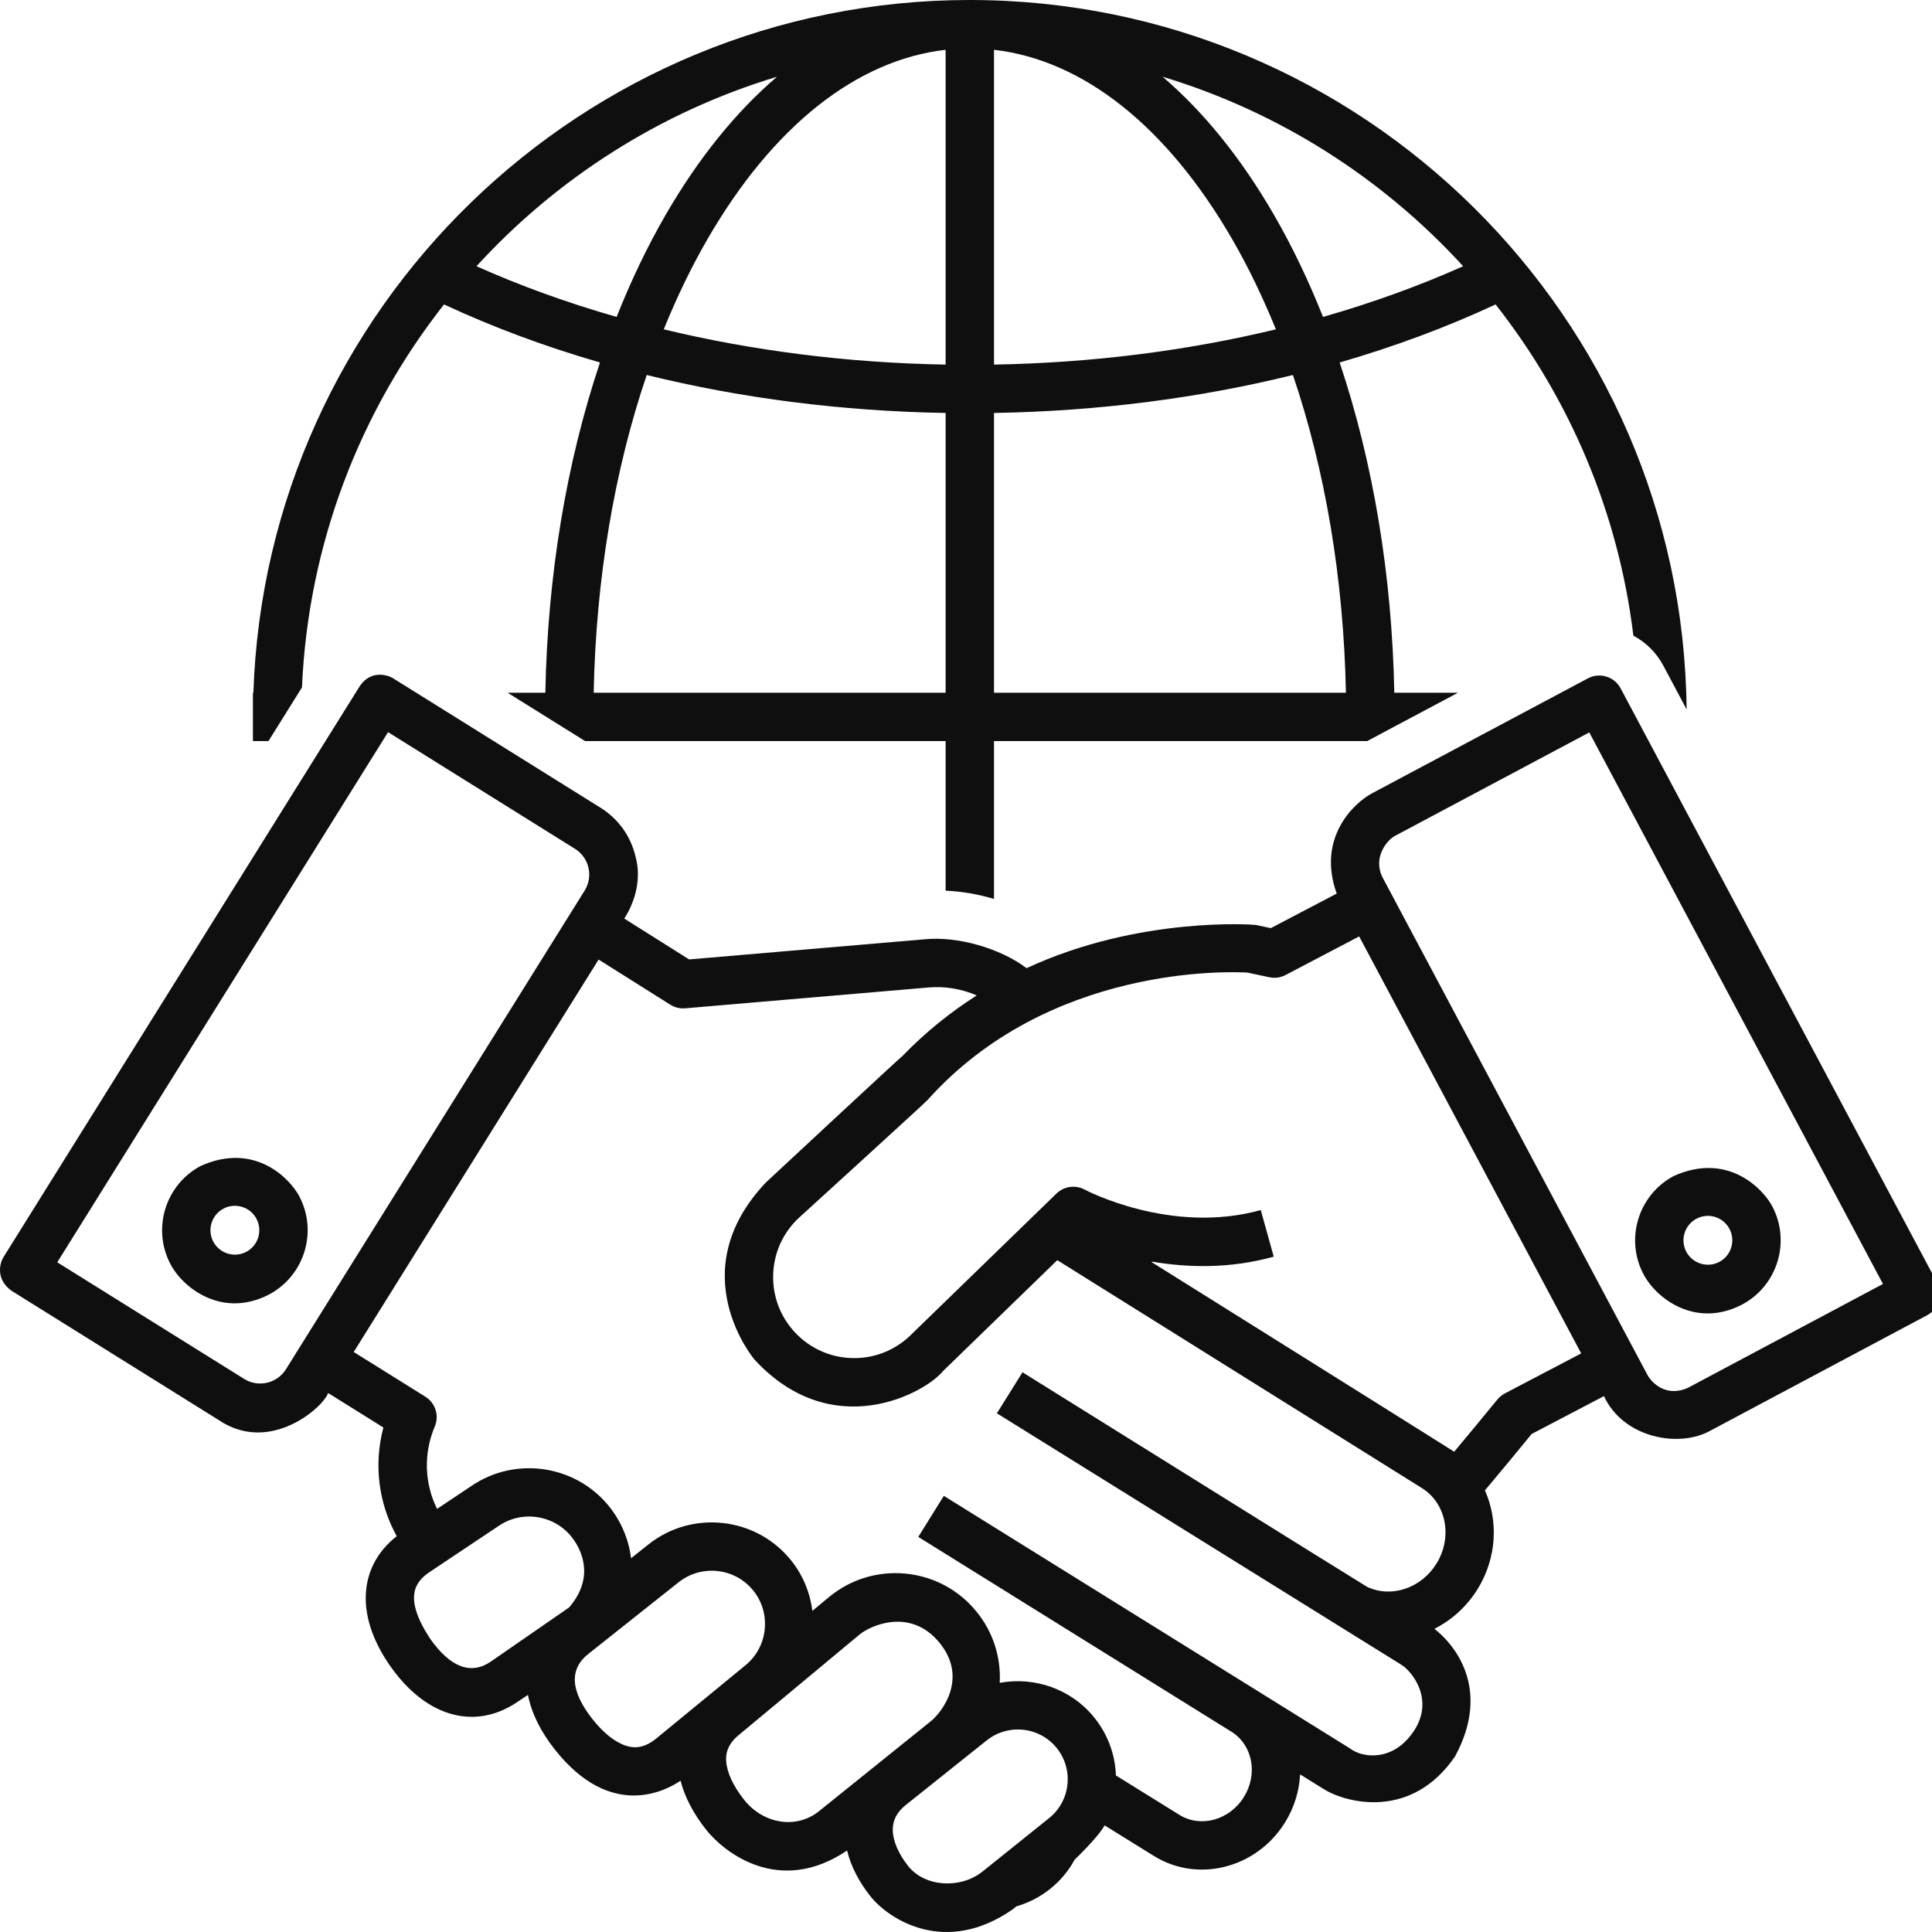 <svg width="80" height="80" viewBox="0 0 80 80" fill="none" xmlns="http://www.w3.org/2000/svg">
<g clip-path="url(#clip0_5819_6259)">
<path d="M12.504 28.464C12.764 22.497 14.92 17.015 18.386 12.606C20.414 13.551 22.578 14.354 24.844 15.01C23.456 19.148 22.675 23.815 22.581 28.684H21.018L24.227 30.686H39.156V36.881C39.835 36.912 40.509 37.027 41.159 37.224V30.686H56.612L60.373 28.684H57.735C57.641 23.815 56.86 19.148 55.472 15.01C57.738 14.354 59.901 13.551 61.929 12.606C64.976 16.482 67.011 21.187 67.635 26.322C68.145 26.593 68.582 27.013 68.874 27.561L69.839 29.374C69.671 13.148 56.422 0 40.158 0C24.125 0 11.022 12.777 10.492 28.684H10.473V30.686H11.117L12.504 28.464ZM60.586 11.024C58.774 11.833 56.832 12.537 54.783 13.123C54.189 11.628 53.514 10.213 52.755 8.901C51.393 6.545 49.836 4.625 48.141 3.178C52.977 4.637 57.26 7.386 60.586 11.024ZM41.159 2.062C44.848 2.484 48.318 5.23 51.022 9.904C51.694 11.066 52.295 12.318 52.831 13.637C49.196 14.514 45.265 15.025 41.159 15.097V2.062ZM41.159 17.1C45.456 17.027 49.631 16.491 53.537 15.528C54.881 19.488 55.638 23.982 55.732 28.684H41.159V17.1ZM39.156 28.684H24.583C24.677 23.982 25.434 19.488 26.779 15.528C30.685 16.491 34.859 17.027 39.156 17.1V28.684ZM39.156 2.062V15.097C35.05 15.025 31.12 14.514 27.485 13.637C28.02 12.318 28.622 11.066 29.294 9.904C31.997 5.23 35.468 2.484 39.156 2.062ZM32.174 3.178C30.48 4.625 28.923 6.545 27.56 8.901C26.802 10.213 26.126 11.628 25.533 13.123C23.483 12.537 21.541 11.833 19.73 11.024C23.056 7.386 27.338 4.637 32.174 3.178Z" fill="#0F0F0F"/>
<path d="M8.309 48.28C6.842 49.061 6.284 50.89 7.065 52.357C7.607 53.374 9.237 54.592 11.143 53.601C12.61 52.82 13.168 50.991 12.387 49.524C12.008 48.813 10.552 47.269 8.309 48.28ZM10.201 51.834C9.709 52.096 9.095 51.908 8.833 51.416C8.571 50.924 8.758 50.31 9.251 50.048C9.742 49.786 10.357 49.973 10.619 50.465C10.881 50.958 10.694 51.572 10.201 51.834Z" fill="#0F0F0F"/>
<path d="M80.208 53.109L67.106 28.503C66.846 28.014 66.239 27.83 65.752 28.089L56.816 32.847C56.047 33.256 54.521 34.709 55.351 37.001L52.622 38.432L51.998 38.299C51.957 38.29 47.18 37.92 42.508 40.09C41.417 39.263 39.646 38.757 38.285 38.894L28.536 39.728L25.848 38.034C25.848 38.034 26.694 36.859 26.318 35.478C26.122 34.629 25.607 33.909 24.869 33.448L16.28 28.088C16.055 27.947 15.361 27.727 14.9 28.407L0.142 52.058C0.001 52.283 -0.197 52.948 0.461 53.438L9.05 58.797C11.187 60.247 13.401 58.254 13.587 57.682L15.876 59.111C15.463 60.656 15.683 62.261 16.427 63.61C15.586 64.272 15.143 65.157 15.144 66.184C15.145 67.072 15.494 68.039 16.153 68.98C17.125 70.367 18.322 71.09 19.53 71.09C20.189 71.09 20.851 70.876 21.48 70.437L21.861 70.183C22.004 70.92 22.376 71.69 22.98 72.451C25.303 75.387 27.586 74.145 28.18 73.734C28.353 74.414 28.718 75.112 29.255 75.784C29.961 76.669 32.247 78.537 35.075 76.626C35.233 77.271 35.561 77.917 36.048 78.528C36.813 79.484 39.153 81.004 41.939 79.058L42.087 78.939C43.007 78.672 43.837 78.08 44.383 77.205C44.425 77.138 44.463 77.07 44.501 77.002C44.501 77.002 45.483 76.066 45.739 75.585L47.778 76.849C49.59 77.98 52.024 77.365 53.202 75.477C53.595 74.847 53.801 74.157 53.834 73.474L54.831 74.093C55.718 74.646 58.443 75.387 60.255 72.721C61.807 69.847 60.124 68.002 59.395 67.446C60.1 67.091 60.724 66.538 61.175 65.815C61.984 64.519 62.049 62.977 61.488 61.713C62.112 60.97 62.759 60.19 63.423 59.378L66.416 57.81C67.221 59.551 69.548 59.981 70.859 59.222L79.795 54.463C80.283 54.203 80.468 53.597 80.208 53.109ZM11.841 56.697C11.474 57.285 10.698 57.465 10.11 57.098L2.371 52.269L16.069 30.317L23.808 35.147C24.396 35.513 24.576 36.29 24.209 36.877L11.841 56.697ZM23.566 66.56C23.566 66.56 20.348 68.785 20.342 68.79C19.506 69.374 18.648 69.052 17.794 67.831C16.689 66.128 17.21 65.502 17.757 65.116L20.606 63.214C20.612 63.209 20.618 63.205 20.624 63.201C21.632 62.495 23.032 62.737 23.744 63.741C24.093 64.232 24.62 65.332 23.566 66.56ZM27.149 72.008C26.619 72.429 26.208 72.374 25.946 72.295C25.497 72.161 25 71.774 24.549 71.205C23.622 70.038 23.557 69.124 24.356 68.49L28.101 65.517C28.505 65.196 28.989 65.04 29.47 65.04C30.117 65.04 30.758 65.322 31.192 65.862C31.948 66.8 31.805 68.186 30.873 68.951L27.149 72.008ZM33.912 74.998C33.461 75.358 32.898 75.51 32.328 75.424C31.745 75.338 31.209 75.022 30.82 74.535C30.366 73.967 30.1 73.397 30.07 72.928C30.052 72.655 30.09 72.243 30.619 71.82C30.625 71.816 30.63 71.812 30.635 71.807L35.596 67.68C36.017 67.33 37.673 66.542 38.888 68.005C40.102 69.468 39.022 70.887 38.538 71.277L33.912 74.998ZM44.2 73.896C44.141 74.445 43.871 74.939 43.44 75.285L40.687 77.494C39.761 78.234 38.295 78.131 37.613 77.278C37.211 76.774 36.982 76.25 36.968 75.802C36.955 75.388 37.13 75.043 37.502 74.745L40.861 72.063C41.239 71.761 41.694 71.614 42.146 71.614C42.748 71.614 43.346 71.875 43.753 72.377C44.1 72.807 44.259 73.346 44.2 73.896ZM59.476 64.754C58.843 65.769 57.611 66.179 56.611 65.709C56.533 65.673 42.34 56.823 42.34 56.823L41.279 58.522L58.044 68.945C58.46 69.204 59.404 70.362 58.556 71.66C57.709 72.959 56.419 72.807 55.89 72.392L39.082 61.94L38.024 63.64C38.024 63.64 51.025 71.728 51.044 71.74C51.883 72.309 52.085 73.485 51.503 74.417C50.91 75.368 49.714 75.697 48.836 75.149L46.208 73.518C46.176 72.645 45.869 71.809 45.309 71.117C44.34 69.92 42.819 69.419 41.397 69.683C41.452 68.617 41.121 67.582 40.444 66.745C39.71 65.838 38.667 65.276 37.506 65.161C36.345 65.047 35.212 65.395 34.315 66.141L33.639 66.703C33.544 65.958 33.255 65.23 32.753 64.606C31.308 62.81 28.662 62.514 26.855 63.948L26.131 64.524C26.047 63.831 25.792 63.167 25.377 62.581C24.032 60.687 21.391 60.228 19.485 61.554L18.098 62.48C17.586 61.444 17.521 60.209 18.002 59.072C18.195 58.618 18.028 58.093 17.61 57.832L14.647 55.983L24.787 39.733L27.753 41.601C27.937 41.717 28.155 41.771 28.372 41.752L38.456 40.889C39.134 40.831 39.822 40.948 40.444 41.218C39.387 41.892 38.347 42.716 37.371 43.724C37.3 43.763 31.712 48.965 31.712 48.965C28.18 52.697 31.246 56.302 31.246 56.302C34.486 59.804 38.325 57.667 39.039 56.783L43.78 52.181L58.879 61.619C59.892 62.251 60.16 63.658 59.476 64.754ZM62.312 57.699C62.193 57.762 62.087 57.848 62.002 57.952C61.39 58.701 60.794 59.421 60.215 60.113C60.126 60.046 47.678 52.256 47.678 52.256C47.692 52.252 47.707 52.248 47.721 52.244C49.173 52.491 50.923 52.543 52.743 52.036L52.206 50.106C48.485 51.143 44.954 49.28 44.92 49.262C44.536 49.053 44.059 49.118 43.745 49.423L37.658 55.333C37.003 55.945 36.148 56.266 35.254 56.234C34.358 56.203 33.528 55.825 32.916 55.17C32.305 54.515 31.985 53.661 32.016 52.766C32.02 52.654 32.029 52.543 32.043 52.433C32.145 51.666 32.506 50.964 33.079 50.429C33.079 50.429 38.284 45.687 38.395 45.563C43.419 39.938 50.941 40.231 51.65 40.272L52.558 40.466C52.787 40.514 53.025 40.482 53.232 40.373L56.28 38.775L65.474 56.042L62.312 57.699ZM69.918 57.454C68.979 57.894 68.377 57.231 68.219 56.935L57.239 36.314C56.836 35.468 57.461 34.773 57.757 34.615L65.809 30.328L77.97 53.166L69.918 57.454Z" fill="#0F0F0F"/>
<path d="M72.137 54.019C73.604 53.238 74.162 51.409 73.381 49.942C73.002 49.231 71.547 47.686 69.303 48.697C67.837 49.479 67.278 51.308 68.06 52.775C68.601 53.792 70.231 55.01 72.137 54.019ZM70.245 50.465C70.737 50.203 71.351 50.39 71.613 50.883C71.875 51.375 71.688 51.989 71.196 52.251C70.704 52.513 70.089 52.326 69.827 51.834C69.565 51.341 69.752 50.728 70.245 50.465Z" fill="#0F0F0F"/>
</g>
<defs>
<clipPath id="clip0_5819_6259">
<rect width="80" height="80" fill="white"/>
</clipPath>
</defs>
</svg>
